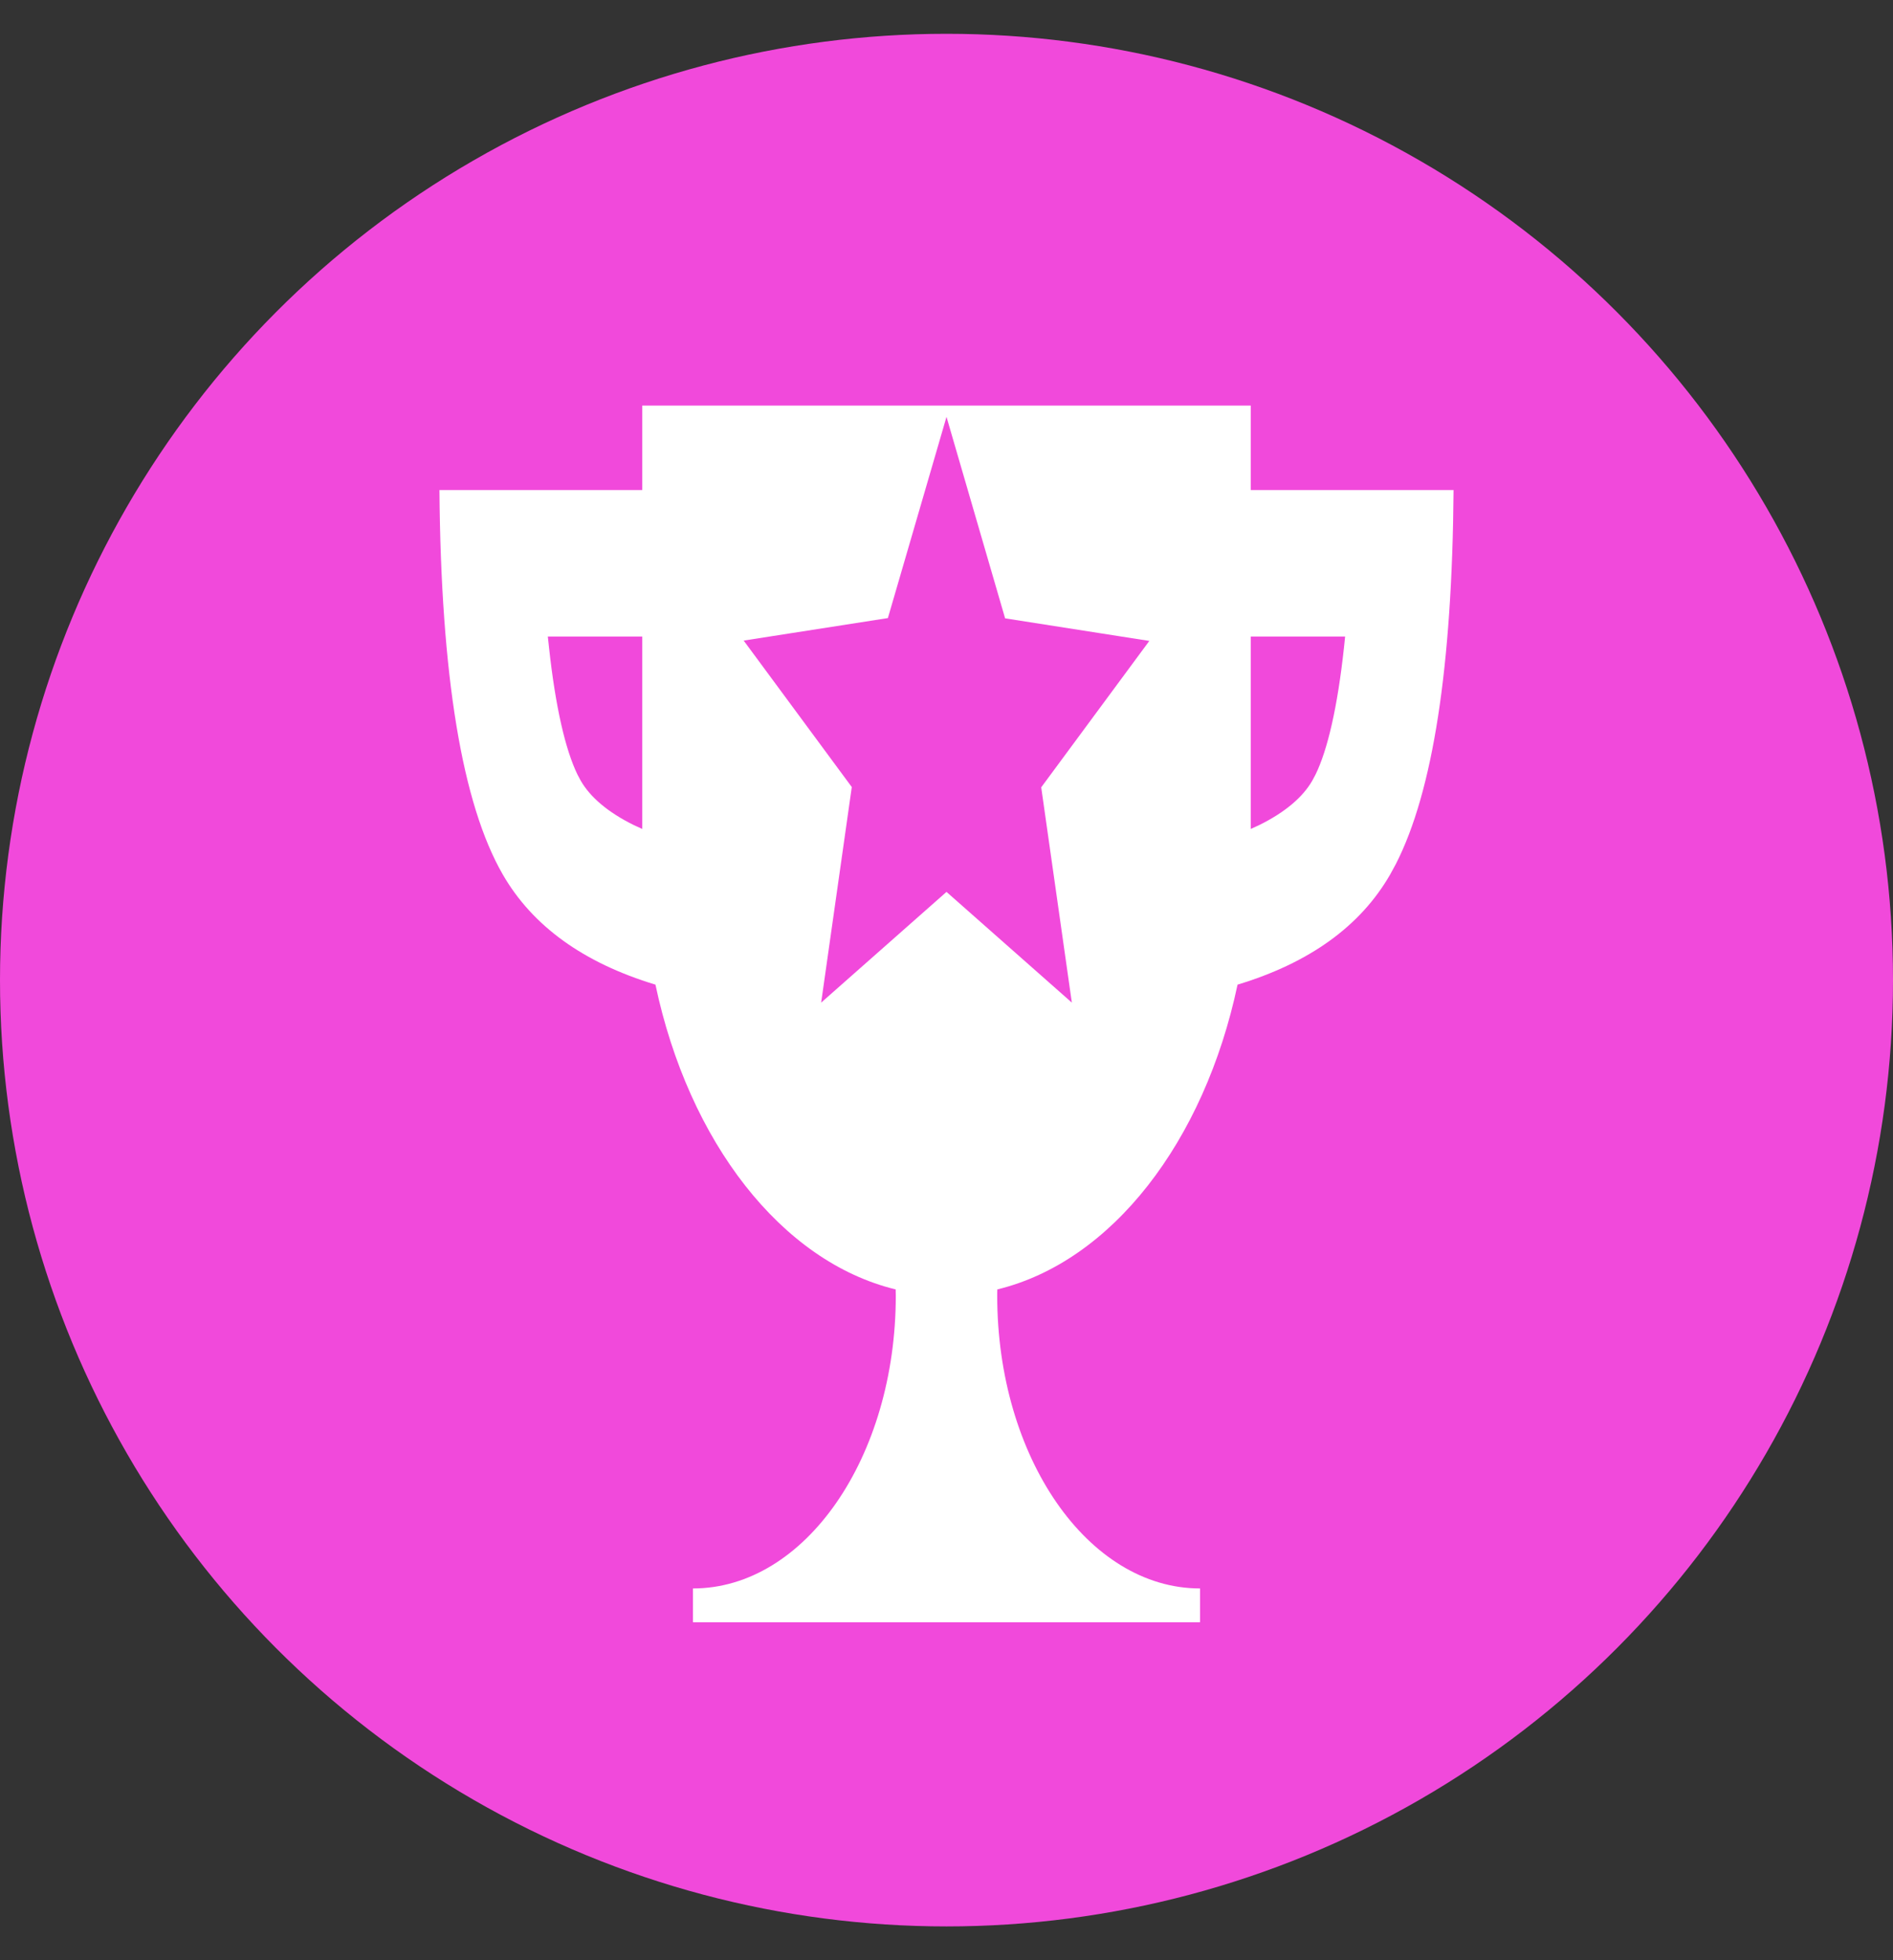 <svg width="28" height="29" viewBox="0 0 28 29" fill="none" xmlns="http://www.w3.org/2000/svg">
<rect x="0" y="0" width="28" height="29" fill="#333333" stroke="none"/>
<circle cx="14" cy="14.5" r="14" fill="#F149DB"/>
<g clip-path="url(#clip0_4479_369)">
<path d="M18.5 4V7.25H21.5C21.48 9.865 21.195 11.709 20.647 12.782L20.562 12.938C20.122 13.702 19.369 14.245 18.305 14.567C17.813 16.893 16.442 18.666 14.752 19.076C14.75 19.106 14.75 19.136 14.75 19.167C14.75 21.56 16.093 23.5 17.75 23.5V25.667H10.25V23.5C11.907 23.5 13.25 21.56 13.25 19.167L13.248 19.076C11.558 18.666 10.187 16.893 9.695 14.567C8.631 14.245 7.878 13.702 7.437 12.938C6.834 11.891 6.522 9.996 6.5 7.25H9.5V4H18.5ZM14 6.167L13.133 9.144L11 9.477L12.599 11.644L12.146 14.833L14 13.195L15.854 14.833L15.401 11.648L17 9.482L14.867 9.148L14 6.167ZM9.5 9.417H8.103L8.12 9.573C8.216 10.462 8.364 11.093 8.541 11.458L8.59 11.55C8.728 11.79 8.988 12.016 9.374 12.206L9.5 12.264V9.417ZM19.896 9.417H18.5V12.264L18.626 12.206C19.012 12.016 19.272 11.79 19.41 11.55L19.459 11.458C19.637 11.093 19.784 10.462 19.88 9.573L19.896 9.417Z" fill="white"/>
</g>
<defs>
<clipPath id="clip0_4479_369">
<rect width="18" height="18" fill="white" transform="translate(5 6)"/>
</clipPath>
</defs>
</svg>
